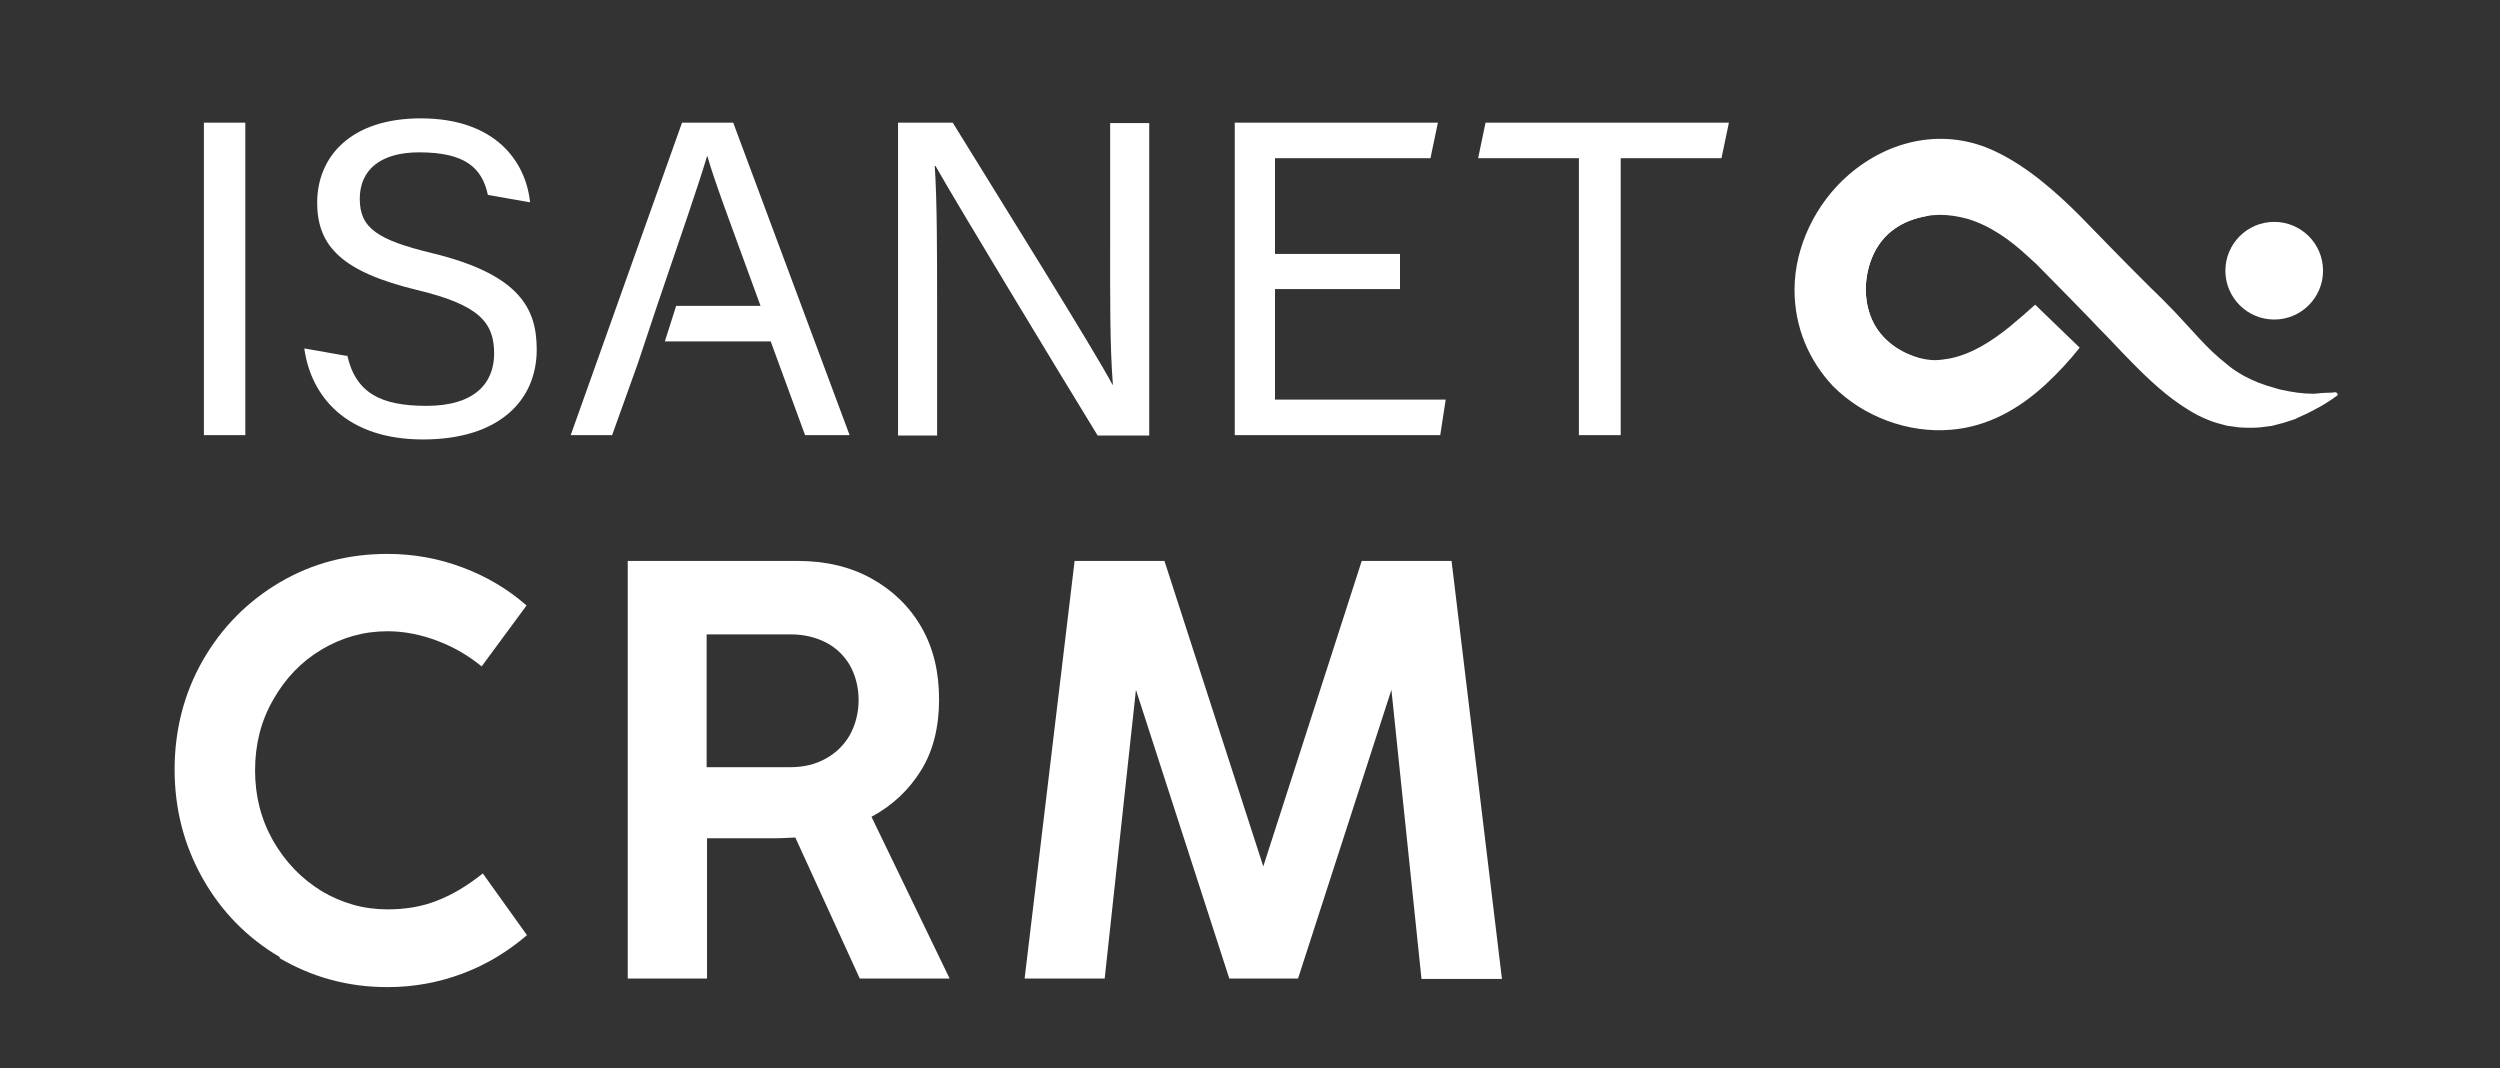 <?xml version="1.0" encoding="UTF-8"?>
<svg xmlns="http://www.w3.org/2000/svg" version="1.1" xmlns:xlink="http://www.w3.org/1999/xlink" viewBox="0 0 64 27.34">
  <rect x="0" y="0" width="64" height="27.34" fill="#333333" stroke="none"/>
  <defs>
    <style>
      .cls-1 {
        fill: #fff;
      }

      .cls-2 {
        clip-path: url(#clippath);
      }
    </style>
    <clipPath id="clippath">
      <path class="cls-1" d="M59.82,10.06s-.01-.02-.03-.02c-.11.02-.21.01-.32.02-.08,0-.16.02-.25.02-.27,0-.54-.04-.81-.1-.06-.01-.12-.03-.18-.05-.27-.07-.53-.17-.77-.3-.17-.09-.33-.2-.47-.32-.49-.38-.88-.87-1.31-1.32-.21-.22-.43-.44-.65-.65-.35-.35-.7-.7-1.04-1.05-.25-.25-.49-.51-.74-.76-.31-.31-.63-.61-.98-.89-.36-.29-.76-.56-1.18-.76-1.29-.62-2.71-.32-3.77.6-.83.72-1.38,1.83-1.38,2.94,0,.96.37,1.81.98,2.46.78.79,1.94,1.22,3.04,1.12.94-.08,1.74-.54,2.42-1.17.31-.29.6-.6.86-.93l-1.14-1.1c-.21.19-.43.38-.66.57-.46.37-.97.7-1.54.81-.12.02-.25.04-.38.04-.07,0-.14-.01-.21-.02-.5-.08-.99-.37-1.27-.8-.36-.56-.35-1.32-.07-1.91.3-.62.86-.9,1.49-.98.07,0,.13-.01.2-.01.24,0,.48.04.7.1.58.17,1.1.54,1.55.96.07.07.15.13.22.2.22.22.43.44.65.66.32.33.65.66.97,1,.28.28.54.57.82.85.44.45.91.89,1.45,1.22.16.1.33.19.51.26.17.07.33.11.49.15.05.01.1.01.15.02.11.02.23.03.34.03.02,0,.05,0,.07,0,.03,0,.06,0,.09,0,.14,0,.29-.02.43-.04.04,0,.07-.01.11-.02.17-.04.34-.09.51-.15.04-.01.07-.03.11-.05.14-.06.27-.12.4-.19.04-.02.08-.05.13-.07.16-.09.32-.19.48-.31,0-.01.01-.02,0-.04Z"/>
    </clipPath>
  </defs>
  <!-- Generator: Adobe Illustrator 28.7.1, SVG Export Plug-In . SVG Version: 1.2.0 Build 142)  -->
  <g>
    <g id="Logo_Blanc">
      <g>
        <path class="cls-1" d="M59.82,10.06s-.01-.02-.03-.02c-.11.02-.21.01-.32.02-.08,0-.16.02-.25.02-.27,0-.54-.04-.81-.1-.06-.01-.12-.03-.18-.05-.27-.07-.53-.17-.77-.3-.17-.09-.33-.2-.47-.32-.49-.38-.88-.87-1.31-1.32-.21-.22-.43-.44-.65-.65-.35-.35-.7-.7-1.04-1.05-.25-.25-.49-.51-.74-.76-.31-.31-.63-.61-.98-.89-.36-.29-.76-.56-1.18-.76-1.29-.62-2.71-.32-3.77.6-.83.72-1.38,1.83-1.38,2.94,0,.96.37,1.81.98,2.46.78.79,1.94,1.22,3.04,1.12.94-.08,1.74-.54,2.42-1.17.31-.29.6-.6.86-.93l-1.14-1.1c-.21.19-.43.38-.66.57-.46.37-.97.7-1.54.81-.12.02-.25.04-.38.04-.07,0-.14-.01-.21-.02-.5-.08-.99-.37-1.27-.8-.36-.56-.35-1.32-.07-1.91.3-.62.86-.9,1.49-.98.07,0,.13-.01.2-.01.24,0,.48.04.7.1.58.17,1.1.54,1.55.96.07.07.15.13.22.2.22.22.43.44.65.66.32.33.65.66.97,1,.28.28.54.57.82.85.44.45.91.89,1.45,1.22.16.1.33.19.51.26.17.07.33.11.49.15.05.01.1.01.15.02.11.02.23.03.34.03.02,0,.05,0,.07,0,.03,0,.06,0,.09,0,.14,0,.29-.02.43-.04.04,0,.07-.01.11-.02.17-.04.34-.09.51-.15.04-.01.07-.03.11-.05.14-.06.27-.12.4-.19.04-.02.08-.05.13-.07.16-.09.32-.19.48-.31,0-.01.01-.02,0-.04Z"/>
        <g class="cls-2">
          <path class="cls-1" d="M48.09,8.41c-.38-.56-.37-1.32-.07-1.9.33-.65.96-.93,1.65-.99-.05,0-.09,0-.14,0-.82-.03-1.67.23-2.05.98-.3.59-.24,1.37.14,1.93.35.52,1.03.84,1.66.83.07,0,.14,0,.22-.01-.54-.06-1.09-.36-1.4-.82Z"/>
        </g>
      </g>
      <path class="cls-1" d="M58.22,8.18c.69,0,1.25-.56,1.25-1.25s-.56-1.25-1.25-1.25-1.25.56-1.25,1.25.56,1.25,1.25,1.25Z"/>
      <g>
        <path class="cls-1" d="M7.16,24.5c-.83-.49-1.49-1.16-1.97-2.01-.48-.85-.72-1.78-.72-2.79s.24-1.95.72-2.79c.48-.84,1.14-1.51,1.97-2,.83-.49,1.75-.73,2.76-.73.68,0,1.32.12,1.93.35.61.23,1.15.55,1.63.97l-1.15,1.56c-.33-.27-.7-.49-1.12-.65-.42-.16-.85-.25-1.29-.25-.61,0-1.17.16-1.69.47-.52.31-.93.74-1.24,1.29-.31.54-.46,1.14-.46,1.8s.15,1.25.46,1.8c.31.54.72.97,1.24,1.29.52.31,1.08.47,1.69.47.46,0,.88-.07,1.26-.22.39-.15.78-.38,1.18-.7l1.13,1.58c-.49.42-1.03.75-1.64.98-.61.23-1.25.35-1.93.35-1.01,0-1.92-.25-2.76-.74Z"/>
        <path class="cls-1" d="M24.31,25.05h-2.3l-1.65-3.61c-.22.01-.39.02-.5.02h-1.76v3.59h-2.03v-10.69h4.35c.72,0,1.35.15,1.89.45s.97.71,1.28,1.25.45,1.15.45,1.85-.15,1.31-.46,1.81c-.31.5-.73.9-1.27,1.19l2,4.14ZM18.09,19.64h2.14c.34,0,.64-.07.91-.22.27-.15.47-.35.62-.61.14-.26.22-.56.22-.89s-.08-.64-.23-.9c-.15-.25-.36-.45-.62-.58-.26-.13-.56-.2-.89-.2h-2.15v3.41Z"/>
        <path class="cls-1" d="M28.28,25.05h-2.05l1.28-10.69h2.3l2.53,7.82,2.52-7.82h2.3l1.29,10.7h-2.06l-.77-7.4-2.39,7.39h-1.76l-2.39-7.39-.8,7.39Z"/>
      </g>
      <g>
        <g>
          <path class="cls-1" d="M6.28,3.14v8s-1.06,0-1.06,0V3.14s1.06,0,1.06,0Z"/>
          <path class="cls-1" d="M8.89,9.1c.22.97.87,1.29,2.03,1.29,1.24,0,1.73-.59,1.73-1.34,0-.8-.39-1.25-1.99-1.63-1.88-.46-2.54-1.1-2.54-2.23,0-1.19.87-2.16,2.65-2.16,1.91,0,2.69,1.1,2.8,2.15l-1.08-.19c-.15-.7-.59-1.09-1.76-1.09-.98,0-1.52.44-1.52,1.19s.45,1.05,1.85,1.39c2.27.55,2.68,1.44,2.68,2.47,0,1.29-.95,2.3-2.91,2.3s-2.87-1.1-3.04-2.33l1.08.19Z"/>
          <path class="cls-1" d="M22.99,11.14V3.14s1.4,0,1.4,0c1.15,1.87,3.64,5.85,4.09,6.71h.01c-.08-1.02-.07-2.29-.07-3.58v-3.12s1,0,1,0v8s-1.32,0-1.32,0c-1.06-1.73-3.65-6.01-4.15-6.9h-.02c.06.91.06,2.26.06,3.71v3.19s-1,0-1,0Z"/>
          <path class="cls-1" d="M35.84,7.4h-3.2s0,2.83,0,2.83h4.37s-.14.91-.14.91h-5.26s0-8,0-8h5.2s-.19.91-.19.91h-3.98s0,2.45,0,2.45h3.2s0,.91,0,.91Z"/>
          <path class="cls-1" d="M40.41,4.05h-2.57s.19-.91.19-.91h6.23s-.19.91-.19.91h-2.58s0,7.09,0,7.09h-1.07s0-7.09,0-7.09Z"/>
        </g>
        <path class="cls-1" d="M18.76,3.14h-1.3s-2.85,8-2.85,8h1.06s.66-1.84.66-1.84l.49-1.47h0c.61-1.79,1.08-3.15,1.28-3.83h.01c.17.61.59,1.72,1.36,3.83h-2.16s-.29.91-.29.91h2.71s.88,2.4.88,2.4h1.14s-2.98-8-2.98-8Z"/>
      </g>
    </g>
  </g>
</svg>